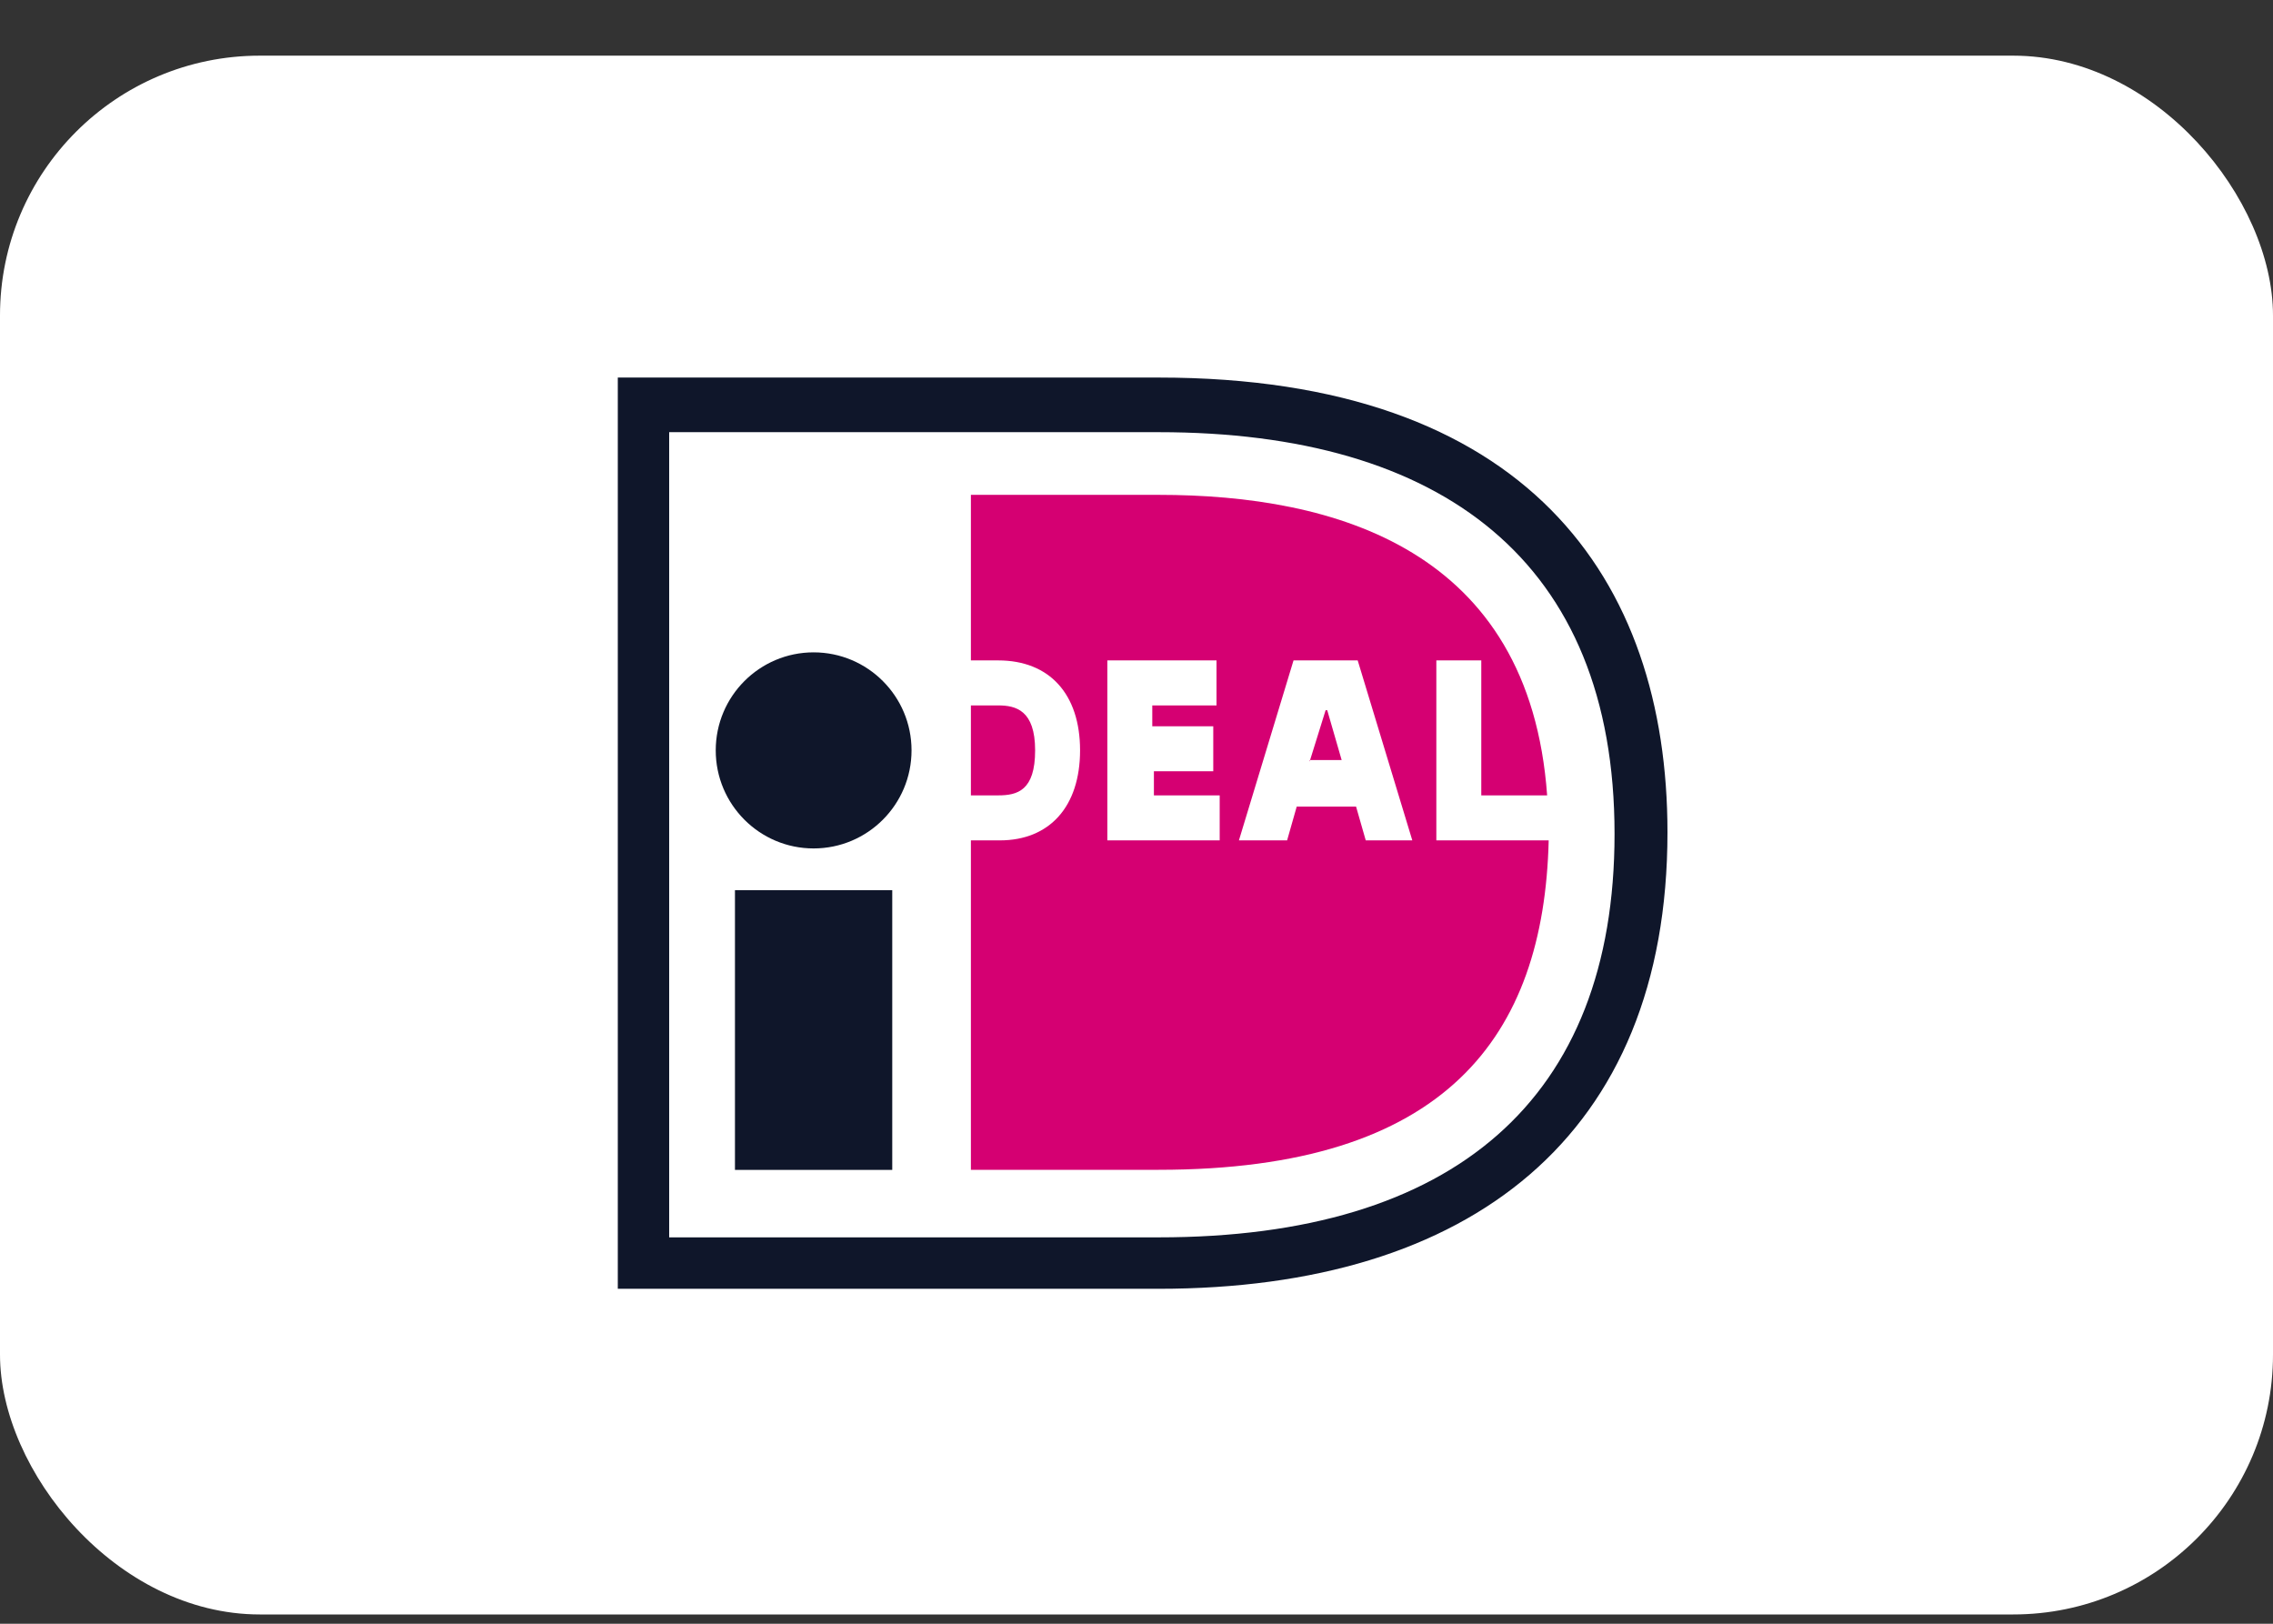<svg width="35" height="25" viewBox="0 0 35 25" fill="none" xmlns="http://www.w3.org/2000/svg">
<rect x="0" y="0" width="35" height="25" fill="#333333" stroke="none"/>
<rect y="0.857" width="35" height="24" rx="4" fill="white"/>
<path fill-rule="evenodd" clip-rule="evenodd" d="M9.513 5.813H17.842C23.501 5.813 25.676 8.906 25.676 12.815C25.676 17.492 22.636 19.843 17.842 19.843H9.513V5.813ZM10.304 6.654V19.051H17.842C22.389 19.051 24.861 16.923 24.861 12.84C24.861 8.634 22.192 6.654 17.842 6.654H10.304ZM12.528 13.063C13.361 13.063 14.036 12.387 14.036 11.553C14.036 10.72 13.361 10.044 12.528 10.044C11.696 10.044 11.021 10.72 11.021 11.553C11.021 12.387 11.696 13.063 12.528 13.063ZM11.317 13.706H13.739V18.012H11.317V13.706Z" fill="#0F162A"/>
<path fill-rule="evenodd" clip-rule="evenodd" d="M22.117 10.168H22.809V12.246H23.823C23.551 8.46 20.56 7.619 17.842 7.619H14.95V10.168H15.37C16.161 10.168 16.631 10.687 16.631 11.553C16.631 12.419 16.161 12.939 15.395 12.939H14.95V18.011H17.842C22.266 18.011 23.773 15.958 23.847 12.939H22.117V10.168ZM18.781 12.246V12.939H17.051V10.168H18.732V10.861H17.743V11.182H18.682V11.875H17.768V12.246H18.781ZM19.077 12.939L19.918 10.168H20.906L21.747 12.939H21.03L20.881 12.419H19.967L19.819 12.939H19.077ZM20.173 11.702H20.165V11.726L20.173 11.702ZM20.173 11.702H20.659L20.437 10.935H20.412L20.173 11.702ZM14.95 12.246V10.861H15.37C15.642 10.861 15.939 10.935 15.939 11.553C15.939 12.172 15.667 12.246 15.37 12.246H14.95Z" fill="#D50072"/>
</svg>
